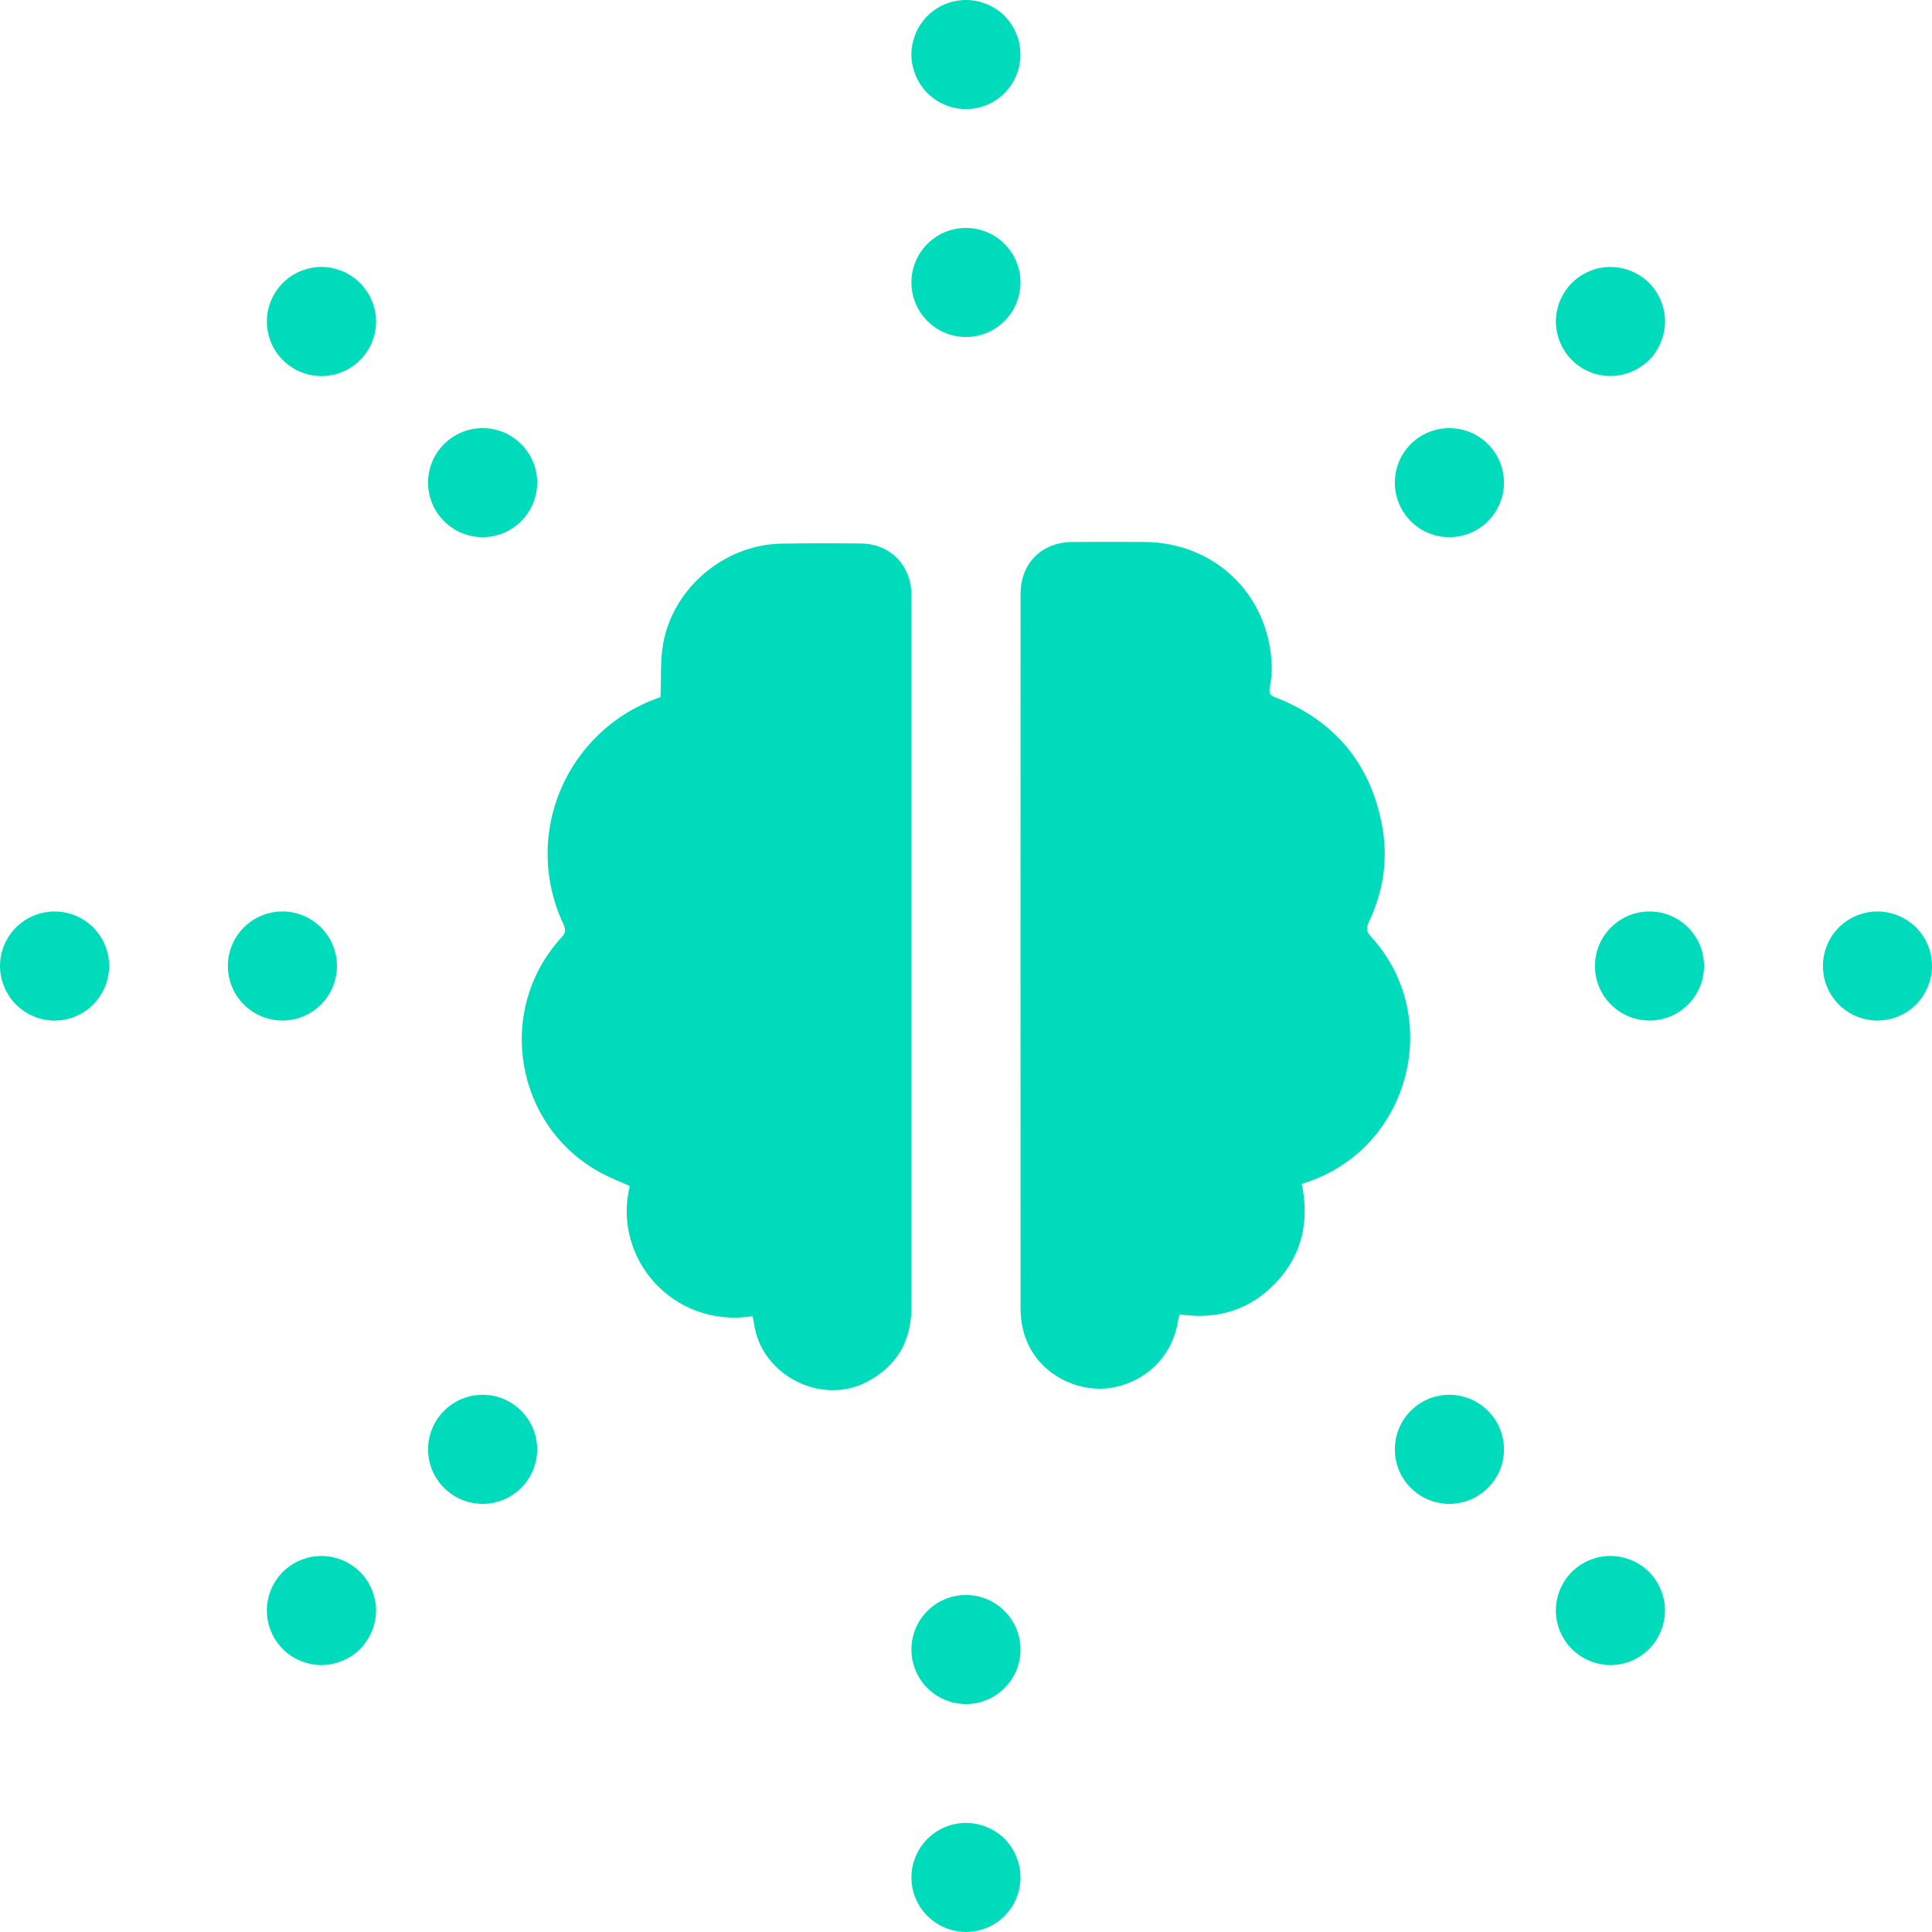 <?xml version="1.0" encoding="utf-8"?>
<!-- Generator: Adobe Illustrator 27.5.0, SVG Export Plug-In . SVG Version: 6.00 Build 0)  -->
<svg version="1.1" id="Layer_1" xmlns="http://www.w3.org/2000/svg" xmlns:xlink="http://www.w3.org/1999/xlink" x="0px" y="0px"
	 viewBox="0 0 400 400" style="enable-background:new 0 0 400 400;" xml:space="preserve">
<style type="text/css">
	.st0{fill:#00DCBB;}
</style>
<g>
	<g>
		<path class="st0" d="M269.51,245.13c1.63,7.78,0.07,14.68-5.35,20.43c-5.37,5.69-12.09,7.71-19.9,6.58
			c-0.13,0.44-0.3,0.85-0.36,1.28c-1.03,6.79-5.77,11.96-12.52,13.65c-6.19,1.55-13.2-0.99-17.02-6.24
			c-2.15-2.96-3.06-6.37-3.06-9.99c-0.02-49.28-0.02-98.55,0-147.83c0-6.42,4.37-10.76,10.77-10.8c4.97-0.04,9.94-0.04,14.92,0
			c14.62,0.11,25.83,11.01,26.31,25.64c0.05,1.53-0.14,3.09-0.41,4.6c-0.19,1.04,0.01,1.48,1.04,1.88
			c12.42,4.8,19.9,13.81,22.26,26.89c1.23,6.81,0.18,13.43-2.79,19.7c-0.55,1.16-0.57,1.91,0.41,2.97
			c15.06,16.35,8.34,43.19-12.62,50.66C270.69,244.71,270.21,244.88,269.51,245.13z"/>
		<path class="st0" d="M155.83,272.51c-16.55,2.58-29.11-12.12-25.44-26.95c-2-0.9-4.06-1.7-6-2.74
			c-17.85-9.64-21.89-33.75-8.17-48.7c0.8-0.87,1.01-1.53,0.48-2.66c-8.88-18.9,0.82-40.23,19.41-46.9
			c0.37-0.13,0.72-0.31,0.63-0.27c0.17-3.85-0.06-7.48,0.55-10.97c2.05-11.59,12.65-20.51,24.4-20.76
			c5.54-0.12,11.09-0.1,16.63-0.03c5.94,0.08,10.19,4.37,10.37,10.32c0.01,0.34,0.01,0.69,0.01,1.03c0,48.93,0,97.86,0,146.79
			c0,6.98-3.01,12.17-9.21,15.43c-9.47,4.98-21.85-1.37-23.36-11.96C156.04,273.59,155.93,273.05,155.83,272.51z"/>
	</g>
	<g>
		<path class="st0" d="M189.57,15.62c0.28,0.68,0.63,1.33,1.03,1.93c0.43,0.63,0.88,1.2,1.41,1.73c2.11,2.11,5.02,3.31,7.98,3.31
			c2.99,0,5.9-1.2,8-3.31c0.5-0.53,0.98-1.1,1.38-1.73c0.43-0.6,0.78-1.25,1.05-1.93s0.5-1.41,0.65-2.11
			c0.13-0.73,0.2-1.48,0.2-2.21c0-0.75-0.07-1.48-0.2-2.21c-0.15-0.73-0.38-1.43-0.65-2.11c-0.28-0.7-0.63-1.36-1.05-1.96
			c-0.4-0.63-0.88-1.2-1.38-1.73c-2.11-2.08-5.02-3.29-8-3.29c-2.96,0-5.87,1.2-7.98,3.29c-0.53,0.53-0.98,1.1-1.41,1.73
			c-0.4,0.6-0.75,1.25-1.03,1.96c-0.28,0.68-0.5,1.38-0.65,2.11c-0.15,0.73-0.23,1.46-0.23,2.21c0,0.73,0.08,1.48,0.23,2.21
			C189.07,14.21,189.3,14.94,189.57,15.62z"/>
		<circle class="st0" cx="199.99" cy="341.52" r="11.29"/>
		<circle class="st0" cx="199.99" cy="58.48" r="11.29"/>
		<path class="st0" d="M199.99,377.41c-2.96,0-5.87,1.2-7.98,3.31c-2.11,2.11-3.31,5.02-3.31,7.98c0,2.99,1.2,5.9,3.31,7.98
			c2.11,2.11,5.02,3.31,7.98,3.31c2.99,0,5.9-1.2,8-3.31c2.08-2.08,3.29-4.99,3.29-7.98c0-2.96-1.2-5.87-3.29-7.98
			C205.88,378.61,202.97,377.41,199.99,377.41z"/>
		<path class="st0" d="M11.29,188.71c-2.96,0-5.87,1.2-7.98,3.31C1.2,194.13,0,197.04,0,200c0,0.73,0.07,1.48,0.23,2.21
			s0.35,1.43,0.65,2.11c0.28,0.68,0.63,1.33,1.03,1.96c0.4,0.6,0.88,1.18,1.41,1.71c2.11,2.11,5.02,3.31,7.98,3.31
			c2.99,0,5.9-1.2,7.98-3.31c0.53-0.53,1-1.11,1.41-1.71c0.4-0.63,0.75-1.28,1.05-1.96c0.28-0.68,0.48-1.38,0.63-2.11
			c0.15-0.73,0.23-1.48,0.23-2.21c0-2.99-1.2-5.87-3.31-7.98C17.19,189.91,14.28,188.71,11.29,188.71z"/>
		<circle class="st0" cx="58.47" cy="200" r="11.29"/>
		<circle class="st0" cx="341.51" cy="200" r="11.29"/>
		<path class="st0" d="M396.69,192.02c-2.11-2.11-5.02-3.31-7.98-3.31c-2.99,0-5.9,1.2-8,3.31c-2.08,2.08-3.29,4.99-3.29,7.98
			c0,0.73,0.08,1.48,0.2,2.21c0.15,0.73,0.38,1.43,0.65,2.11c0.28,0.68,0.63,1.33,1.03,1.96c0.43,0.6,0.9,1.18,1.41,1.71
			c2.11,2.11,5.02,3.31,8,3.31c2.96,0,5.87-1.2,7.98-3.31c0.53-0.53,0.98-1.11,1.41-1.71c0.4-0.63,0.75-1.28,1.03-1.96
			c0.28-0.68,0.5-1.38,0.65-2.11S400,200.73,400,200C400,197.01,398.8,194.1,396.69,192.02z"/>
		<path class="st0" d="M322.99,70.87c0.3,0.7,0.65,1.36,1.05,1.96c0.4,0.63,0.88,1.2,1.41,1.71c0.5,0.53,1.1,1,1.71,1.41
			c0.63,0.43,1.28,0.78,1.96,1.05c0.68,0.28,1.38,0.5,2.11,0.65c0.73,0.13,1.48,0.2,2.21,0.2c2.96,0,5.87-1.2,7.98-3.31
			c0.53-0.5,1-1.08,1.4-1.71c0.4-0.6,0.75-1.25,1.03-1.96c0.3-0.68,0.5-1.38,0.65-2.11c0.15-0.73,0.23-1.46,0.23-2.21
			c0-0.73-0.07-1.48-0.23-2.21c-0.15-0.7-0.35-1.43-0.65-2.11c-0.28-0.68-0.63-1.33-1.03-1.93c-0.4-0.63-0.88-1.2-1.4-1.73
			c-2.61-2.61-6.5-3.81-10.19-3.09c-0.73,0.15-1.43,0.38-2.11,0.65c-0.68,0.28-1.33,0.63-1.96,1.03c-0.6,0.43-1.2,0.88-1.71,1.41
			c-0.53,0.53-1,1.1-1.41,1.73c-0.4,0.6-0.75,1.25-1.05,1.93c-0.28,0.68-0.48,1.41-0.63,2.11c-0.15,0.73-0.23,1.48-0.23,2.21
			c0,0.75,0.07,1.48,0.23,2.21C322.51,69.49,322.72,70.2,322.99,70.87z"/>
		<path class="st0" d="M292.08,91.95c-4.39,4.39-4.39,11.54,0,15.96c2.21,2.21,5.09,3.31,8,3.31c2.89,0,5.77-1.1,7.98-3.31
			c4.42-4.42,4.42-11.57,0-15.96C303.64,87.54,296.49,87.54,292.08,91.95z"/>
		<path class="st0" d="M91.94,292.09c-4.42,4.42-4.42,11.57,0,15.96c2.21,2.21,5.09,3.31,7.98,3.31c2.89,0,5.77-1.1,7.98-3.31
			c4.42-4.39,4.42-11.54,0-15.96C103.51,287.67,96.36,287.67,91.94,292.09z"/>
		<path class="st0" d="M76.98,329.13c-0.28-0.7-0.63-1.36-1.03-1.96c-0.43-0.63-0.88-1.2-1.41-1.73c-0.53-0.5-1.1-0.98-1.71-1.38
			c-0.63-0.43-1.28-0.78-1.96-1.05c-0.68-0.28-1.41-0.5-2.11-0.65c-1.45-0.28-2.96-0.28-4.42,0c-0.73,0.15-1.43,0.38-2.11,0.65
			s-1.36,0.63-1.96,1.05c-0.63,0.4-1.2,0.88-1.71,1.38c-2.11,2.11-3.31,5.02-3.31,8.01c0,2.96,1.2,5.87,3.31,7.98
			c0.5,0.53,1.08,0.98,1.71,1.41c0.6,0.4,1.28,0.75,1.96,1.03c0.68,0.28,1.38,0.5,2.11,0.65c0.73,0.15,1.46,0.23,2.21,0.23
			c0.73,0,1.48-0.08,2.21-0.23c0.7-0.15,1.43-0.38,2.11-0.65c0.68-0.28,1.33-0.63,1.96-1.03c0.6-0.43,1.18-0.88,1.71-1.41
			c0.53-0.53,0.98-1.1,1.41-1.73c0.4-0.6,0.75-1.25,1.03-1.93c0.3-0.68,0.5-1.41,0.65-2.11c0.15-0.73,0.23-1.48,0.23-2.21
			c0-0.75-0.07-1.48-0.23-2.21S77.28,329.8,76.98,329.13z"/>
		<path class="st0" d="M76.98,62.24c-0.28-0.68-0.63-1.33-1.03-1.93c-0.43-0.63-0.88-1.2-1.41-1.73c-0.53-0.53-1.1-0.98-1.71-1.41
			c-0.63-0.4-1.28-0.75-1.96-1.03c-0.68-0.28-1.41-0.5-2.11-0.65c-1.45-0.3-2.96-0.3-4.42,0c-0.73,0.15-1.43,0.38-2.11,0.65
			c-0.68,0.28-1.36,0.63-1.96,1.03c-0.63,0.43-1.2,0.88-1.71,1.41c-2.11,2.11-3.31,5.02-3.31,7.98c0,0.75,0.08,1.48,0.23,2.21
			c0.13,0.73,0.35,1.43,0.63,2.11c0.28,0.7,0.63,1.36,1.05,1.96c0.4,0.63,0.88,1.2,1.41,1.71c0.5,0.53,1.08,1,1.71,1.41
			c0.6,0.43,1.28,0.78,1.96,1.05c0.68,0.28,1.38,0.5,2.11,0.63c0.73,0.15,1.46,0.23,2.21,0.23c0.73,0,1.48-0.07,2.21-0.23
			c0.7-0.12,1.43-0.35,2.11-0.63c0.68-0.28,1.33-0.63,1.96-1.05c0.6-0.4,1.18-0.88,1.71-1.41c2.11-2.08,3.31-4.99,3.31-7.98
			c0-0.73-0.07-1.48-0.23-2.21C77.49,63.65,77.28,62.92,76.98,62.24z"/>
		<path class="st0" d="M292.08,292.09c-4.39,4.42-4.39,11.57,0,15.96c2.21,2.21,5.09,3.31,8,3.31c2.89,0,5.77-1.1,7.98-3.31
			c4.42-4.39,4.42-11.54,0-15.96C303.64,287.67,296.49,287.67,292.08,292.09z"/>
		<path class="st0" d="M99.92,111.22c2.89,0,5.77-1.1,7.98-3.31c4.42-4.42,4.42-11.57,0-15.96c-4.39-4.42-11.54-4.42-15.96,0
			c-4.42,4.39-4.42,11.54,0,15.96C94.15,110.12,97.03,111.22,99.92,111.22z"/>
		<path class="st0" d="M343.84,329.13c-0.28-0.7-0.63-1.36-1.03-1.96c-0.4-0.63-0.88-1.2-1.4-1.73c-2.61-2.61-6.5-3.81-10.19-3.09
			c-0.73,0.15-1.43,0.38-2.11,0.65s-1.33,0.63-1.96,1.03c-0.6,0.43-1.2,0.9-1.71,1.4c-0.53,0.53-1,1.11-1.41,1.73
			c-0.4,0.6-0.75,1.25-1.05,1.96c-0.28,0.68-0.48,1.38-0.63,2.11s-0.23,1.46-0.23,2.21c0,0.73,0.07,1.45,0.23,2.21
			c0.15,0.7,0.35,1.43,0.63,2.11c0.3,0.68,0.65,1.33,1.05,1.93c0.4,0.63,0.88,1.2,1.41,1.73c0.5,0.5,1.1,0.98,1.71,1.41
			c0.63,0.4,1.28,0.75,1.96,1.03c0.68,0.28,1.38,0.5,2.11,0.65s1.48,0.23,2.21,0.23c2.96,0,5.87-1.2,7.98-3.31
			c0.53-0.53,1-1.1,1.4-1.73c0.4-0.6,0.75-1.25,1.03-1.93c0.3-0.68,0.5-1.41,0.65-2.11c0.15-0.75,0.23-1.48,0.23-2.21
			c0-0.75-0.07-1.48-0.23-2.21C344.35,330.51,344.14,329.8,343.84,329.13z"/>
	</g>
</g>
</svg>

